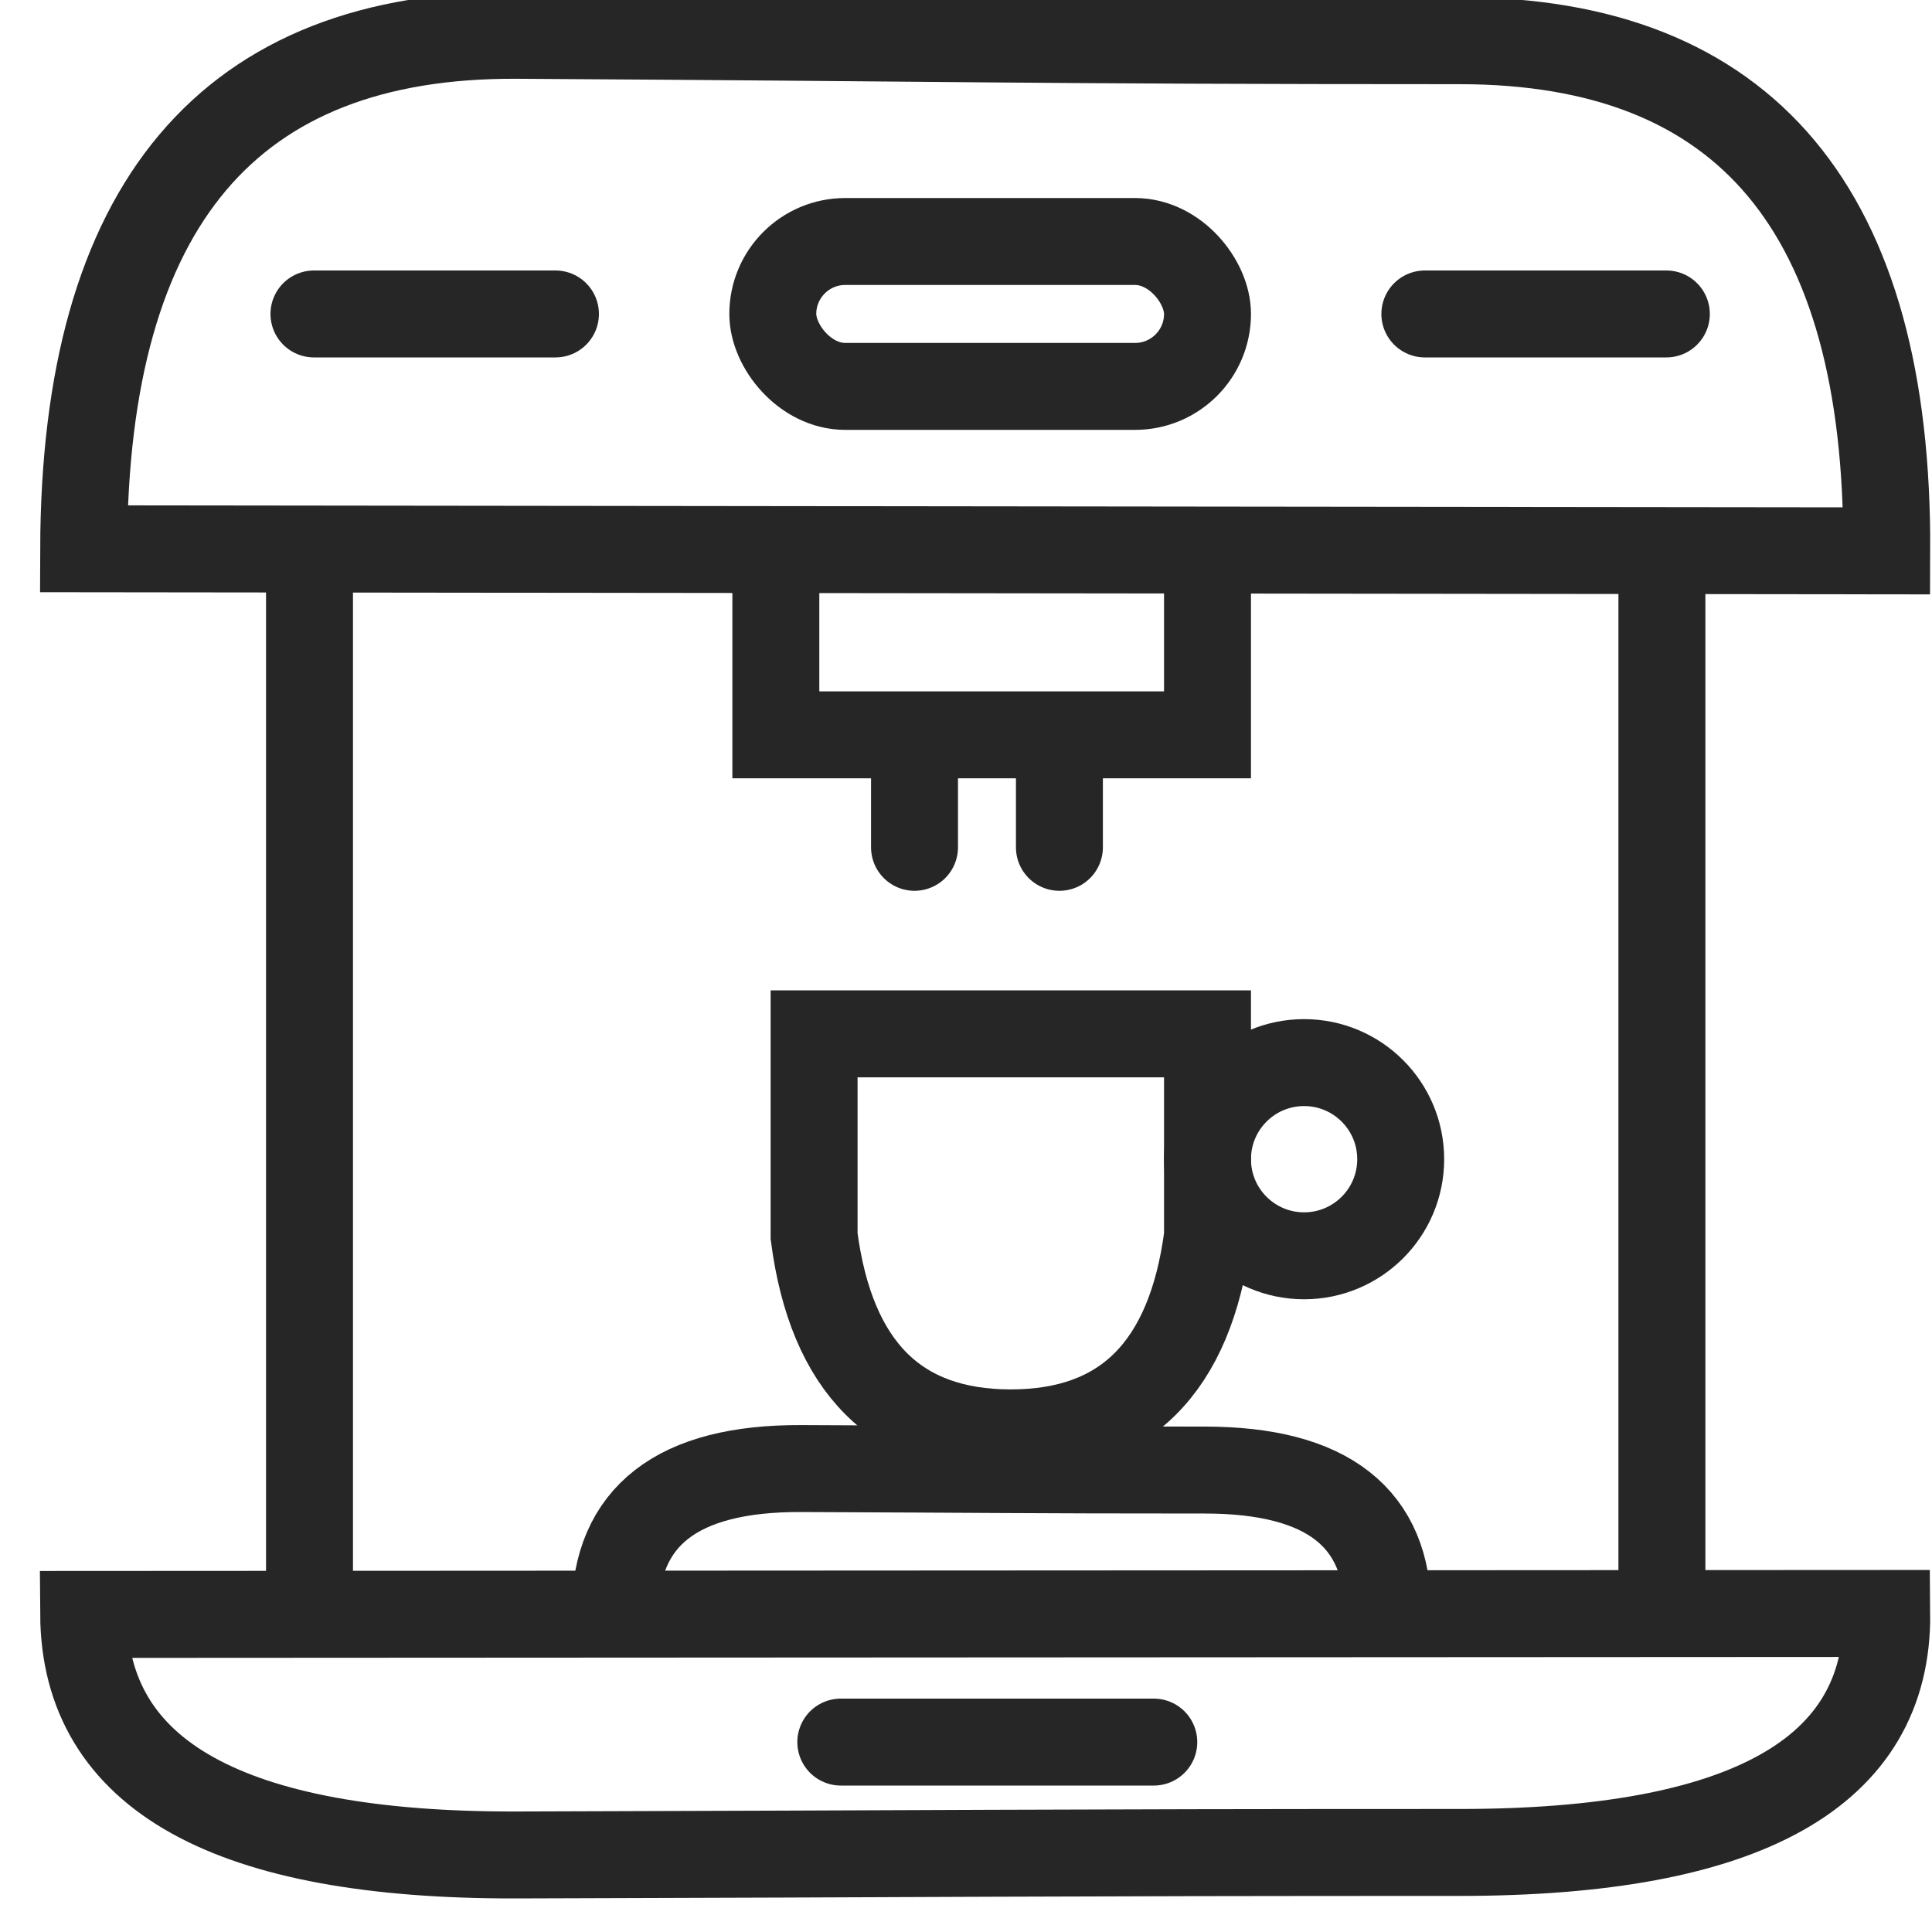 <?xml version="1.0" encoding="UTF-8"?>
<svg width="40px" height="40px" viewBox="0 0 40 40" version="1.1" xmlns="http://www.w3.org/2000/svg" xmlns:xlink="http://www.w3.org/1999/xlink">
    <title>icons/coffee</title>
    <g id="icons/coffee" stroke="none" stroke-width="1" fill="none" fill-rule="evenodd">
        <g id="Group-9" transform="translate(1.732, 0.731)" stroke="#262626" stroke-width="1.8">
            <path d="M0,10.631 L37.331,10.674 C37.362,3.632 34.416,0.112 28.491,0.112 C19.605,0.112 17.909,0.051 8.97,0 C3.011,-0.033 0.021,3.51 0,10.631 Z" id="Path-56"></path>
            <path d="M27,32.674 C27.013,30.695 25.75,29.705 23.211,29.705 C19.402,29.705 18.676,29.688 14.845,29.674 C12.291,29.665 11.009,30.661 11,32.662" id="Path"></path>
            <path d="M0,37.654 L37.331,37.674 C37.362,34.376 34.416,32.726 28.491,32.726 C19.605,32.726 17.909,32.698 8.97,32.674 C3.011,32.658 0.021,34.318 0,37.654 Z" id="Path-56-Copy" transform="translate(18.666, 35.174) scale(1, -1) translate(-18.666, -35.174) "></path>
            <line x1="4.676" y1="10.674" x2="4.676" y2="32.674" id="Path-57"></line>
            <line x1="32.676" y1="10.674" x2="32.676" y2="32.674" id="Path-57-Copy"></line>
            <rect id="Rectangle" x="14.268" y="4.269" width="9" height="3" rx="1.5"></rect>
            <line x1="4.768" y1="5.769" x2="9.768" y2="5.769" id="Path-58" stroke-linecap="round"></line>
            <line x1="15.676" y1="35.337" x2="22.156" y2="35.337" id="Path-58-Copy-2" stroke-linecap="round"></line>
            <line x1="27.768" y1="5.769" x2="32.768" y2="5.769" id="Path-58-Copy" stroke-linecap="round"></line>
            <path d="M15.123,20.674 L23.268,20.674 L23.268,24.863 C22.911,27.578 21.554,28.935 19.195,28.935 C16.837,28.935 15.479,27.578 15.123,24.863 L15.123,20.674 Z" id="Path-59"></path>
            <circle id="Oval" cx="25.268" cy="23.269" r="2"></circle>
            <polyline id="Path-60" points="14.331 11.483 14.331 14.483 23.268 14.483 23.268 11.483"></polyline>
            <line x1="17.202" y1="15.173" x2="17.202" y2="16.812" id="Path-61" stroke-linecap="round"></line>
            <line x1="20.202" y1="15.173" x2="20.202" y2="16.812" id="Path-61-Copy" stroke-linecap="round"></line>
        </g>
    </g>
</svg>
